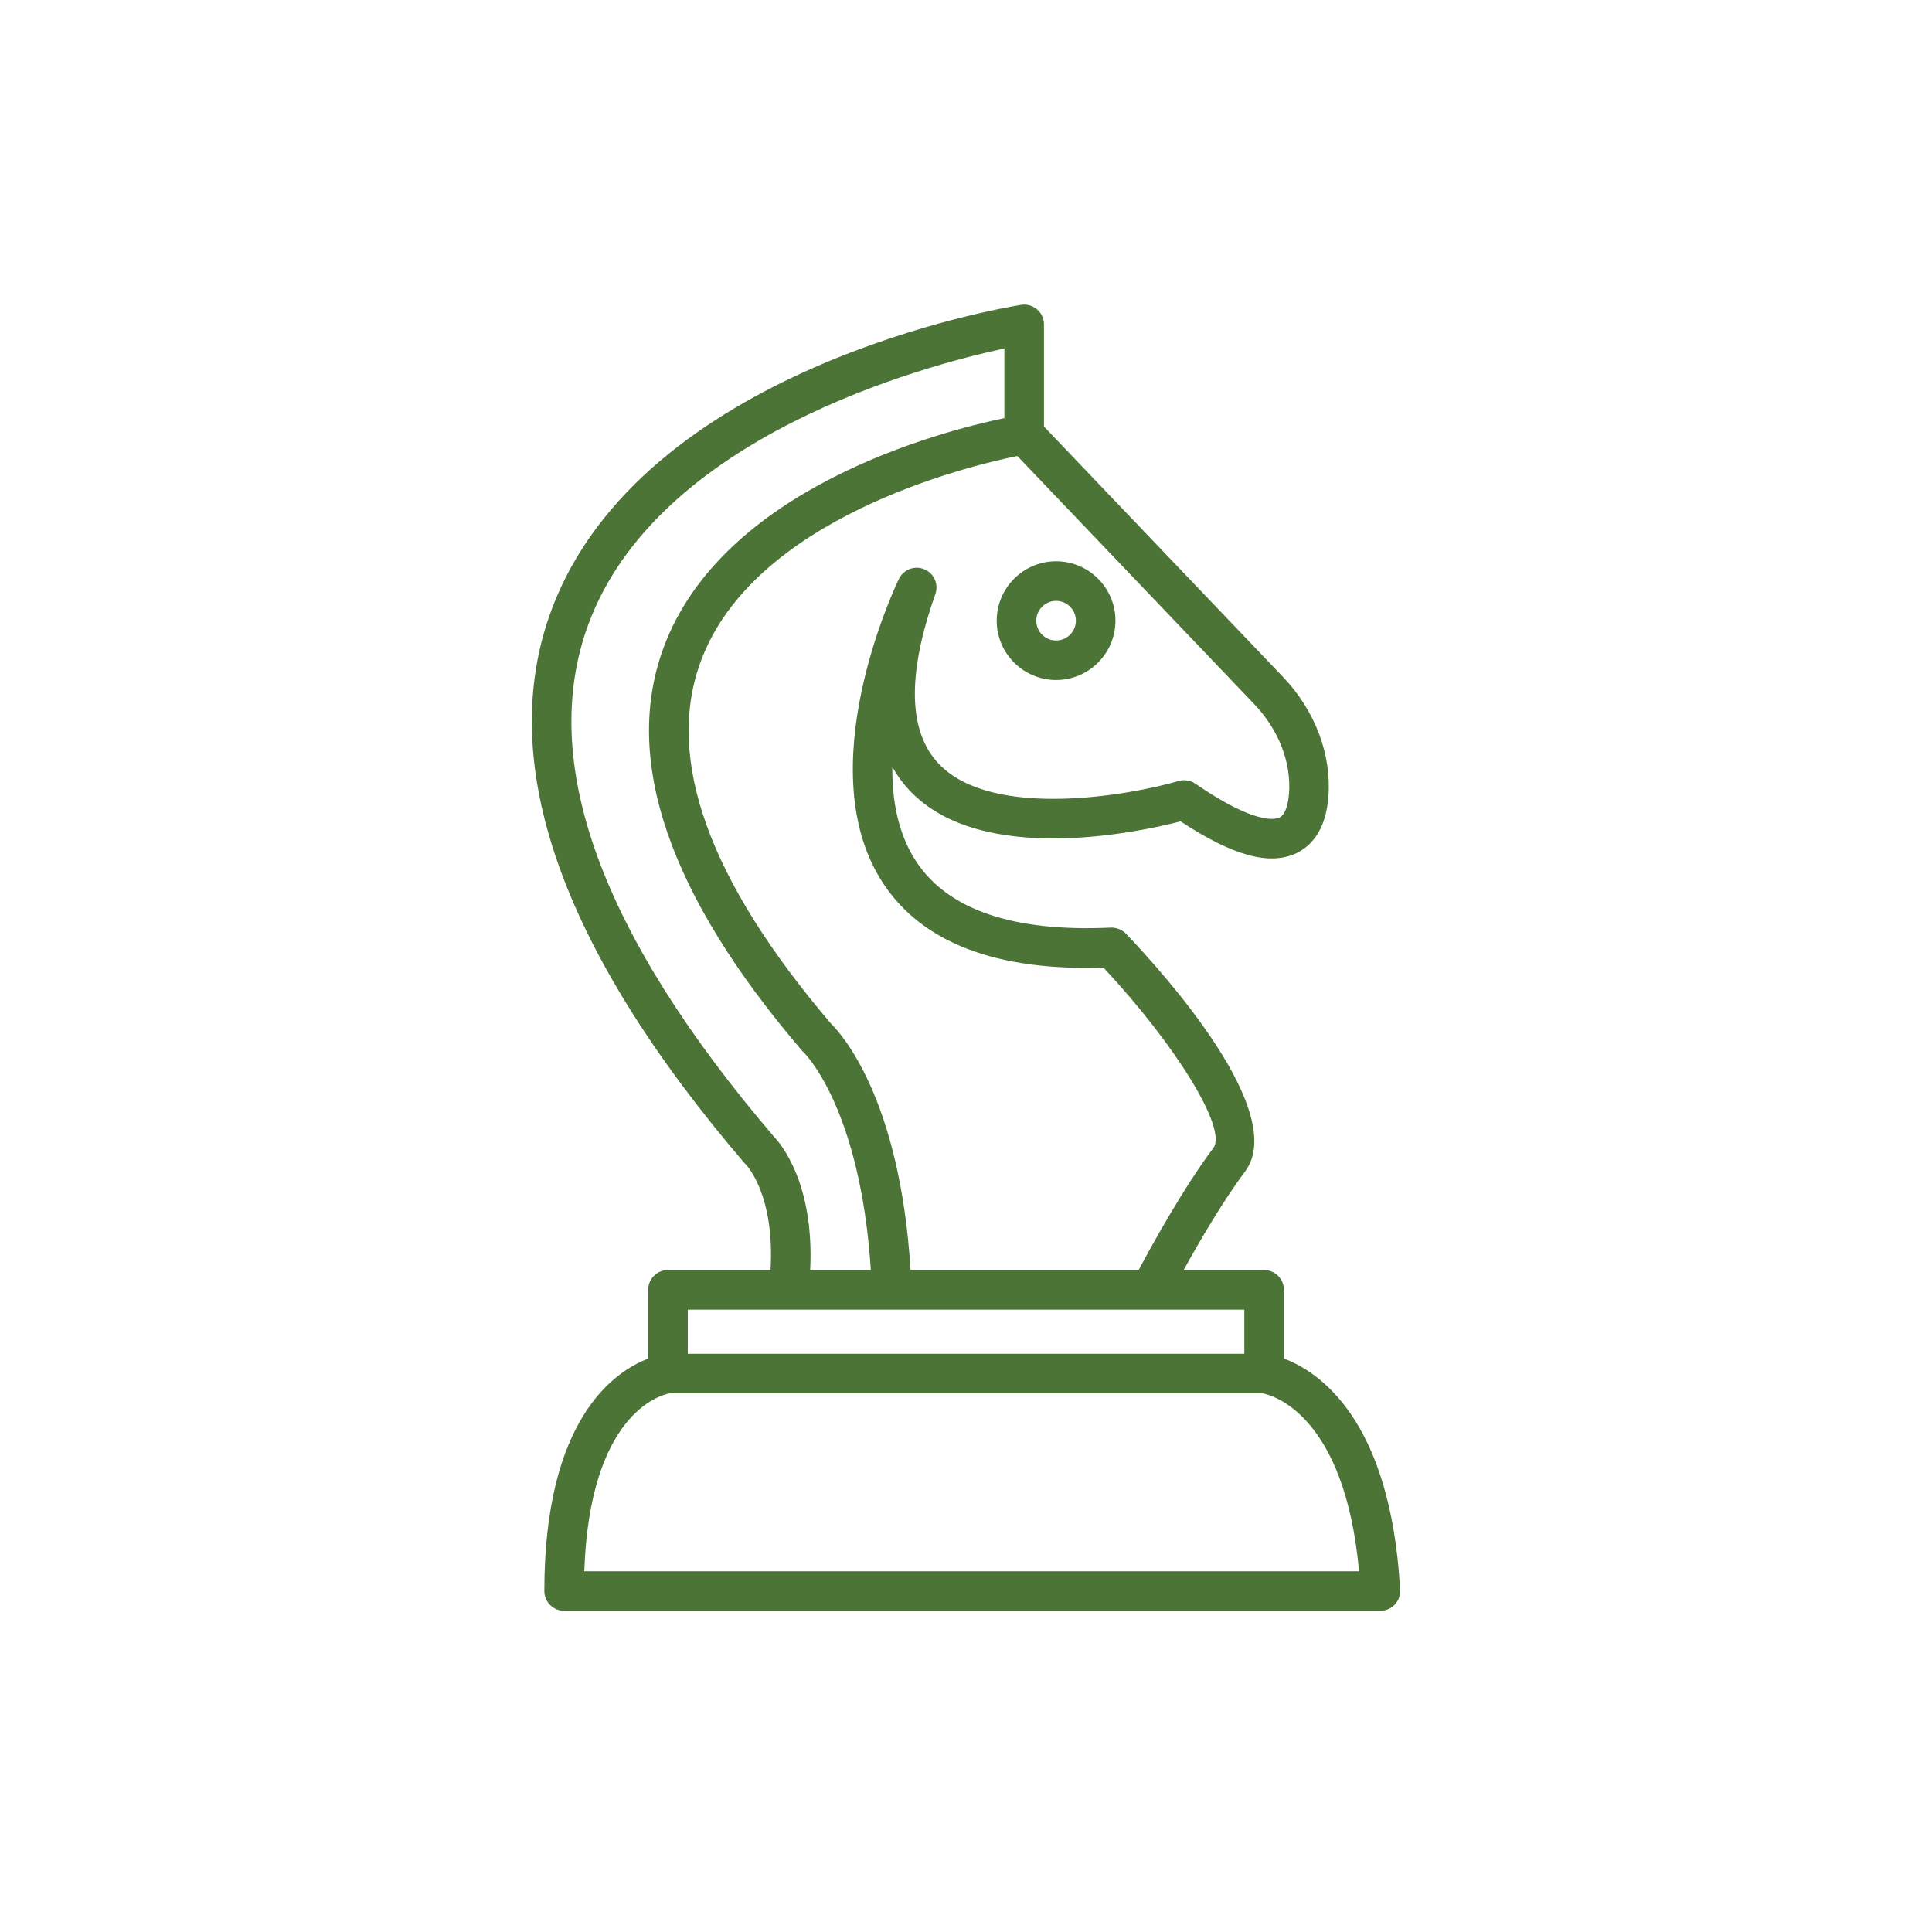 <?xml version="1.0" encoding="UTF-8"?><svg id="Layer_1" xmlns="http://www.w3.org/2000/svg" viewBox="0 0 1000 1000"><defs><style>.cls-1{fill:#4c7436;}</style></defs><path class="cls-1" d="M724.7,822.96c-4.83-88.65-42.4-113.13-60.14-119.77v-35.58c0-5.66-4.59-10.25-10.25-10.25h-41.65c7.82-14.16,20.2-35.52,31.73-50.89,22.84-30.45-41.36-101.99-61.58-123.19-2.05-2.13-5.1-3.25-7.89-3.15-50.33,2.35-84.14-9.16-100.64-34.14-9.37-14.18-12.59-31.55-12.41-49.12,2.49,4.55,5.54,8.7,9.12,12.47,37.16,39.24,119.29,21.18,140.08,15.8,27,17.83,46.12,23.04,60,16.44,6.73-3.22,15.09-10.88,16.5-29.04,1.74-22.07-6.88-44.78-23.62-62.31l-123.6-129.45v-52.87c0-3-1.31-5.83-3.59-7.78-2.28-1.95-5.3-2.8-8.26-2.33-8.02,1.27-196.88,32.58-243.22,158.37-28.86,78.28,4.76,174.4,99.9,285.66,.25,.29,.53,.58,.81,.85,.17,.15,15.14,15.31,12.85,54.67h-53.1c-5.66,0-10.25,4.59-10.25,10.25v35.61c-17.51,6.7-53.74,31.33-53.74,120.29,0,5.66,4.59,10.25,10.25,10.25h422.46c2.81,0,5.5-1.15,7.45-3.19,1.94-2.04,2.94-4.8,2.78-7.61Zm-57.55-411.98c-.29,3.8-1.33,10.45-4.92,12.16-2.47,1.19-12.96,3.46-43.53-17.51-2.53-1.74-5.75-2.25-8.67-1.38-25.21,7.37-96.6,20.15-124.17-8.96-15.83-16.73-16.41-46.27-1.72-87.77,1.82-5.13-.69-10.78-5.71-12.87-4.98-2.09-10.79,.09-13.16,5-1.92,4-46.95,98.76-8.09,157.65,20.19,30.58,58.39,45.34,113.98,43.52,37.83,40.52,64.21,83.59,56.86,93.4-15.65,20.86-32.1,50.82-38.65,63.15h-118.07c-5.51-89.21-36.08-122.56-41.1-127.46-63.23-74.06-85.97-137.08-67.59-187.31,27.31-74.65,138.48-101.39,163.96-106.57l122.6,128.4c12.73,13.32,19.3,30.29,18.02,46.56Zm-266.64,177.26c-89.76-105.06-122.06-194.21-96.03-264.94,35.86-97.43,173.88-134.01,215.38-142.93v36.05c-32.57,6.77-146.04,35.97-176.5,119.08-21.17,57.78,2.92,127.81,71.58,208.11,.25,.29,.61,.66,.89,.93,.31,.28,29.42,28.31,34.92,112.83h-31.41c2.24-44.87-15.26-65.43-18.83-69.12Zm-44.52,89.63h104.8c.19,0,.38,0,.57,0h182.7v22.85H356v-22.85Zm-53.57,135.4c2.82-81.37,39.23-91.13,44.09-92.07h307.02c4.91,.93,42.47,10.69,49.93,92.07H302.43Z"/><path class="cls-1" d="M515.9,321.24c0,16.94,13.79,30.73,30.73,30.73s30.73-13.79,30.73-30.73-13.79-30.73-30.73-30.73-30.73,13.79-30.73,30.73Zm30.73-10.23c5.66,0,10.25,4.59,10.25,10.25s-4.59,10.25-10.25,10.25-10.25-4.6-10.25-10.25,4.6-10.25,10.25-10.25Z"/></svg>